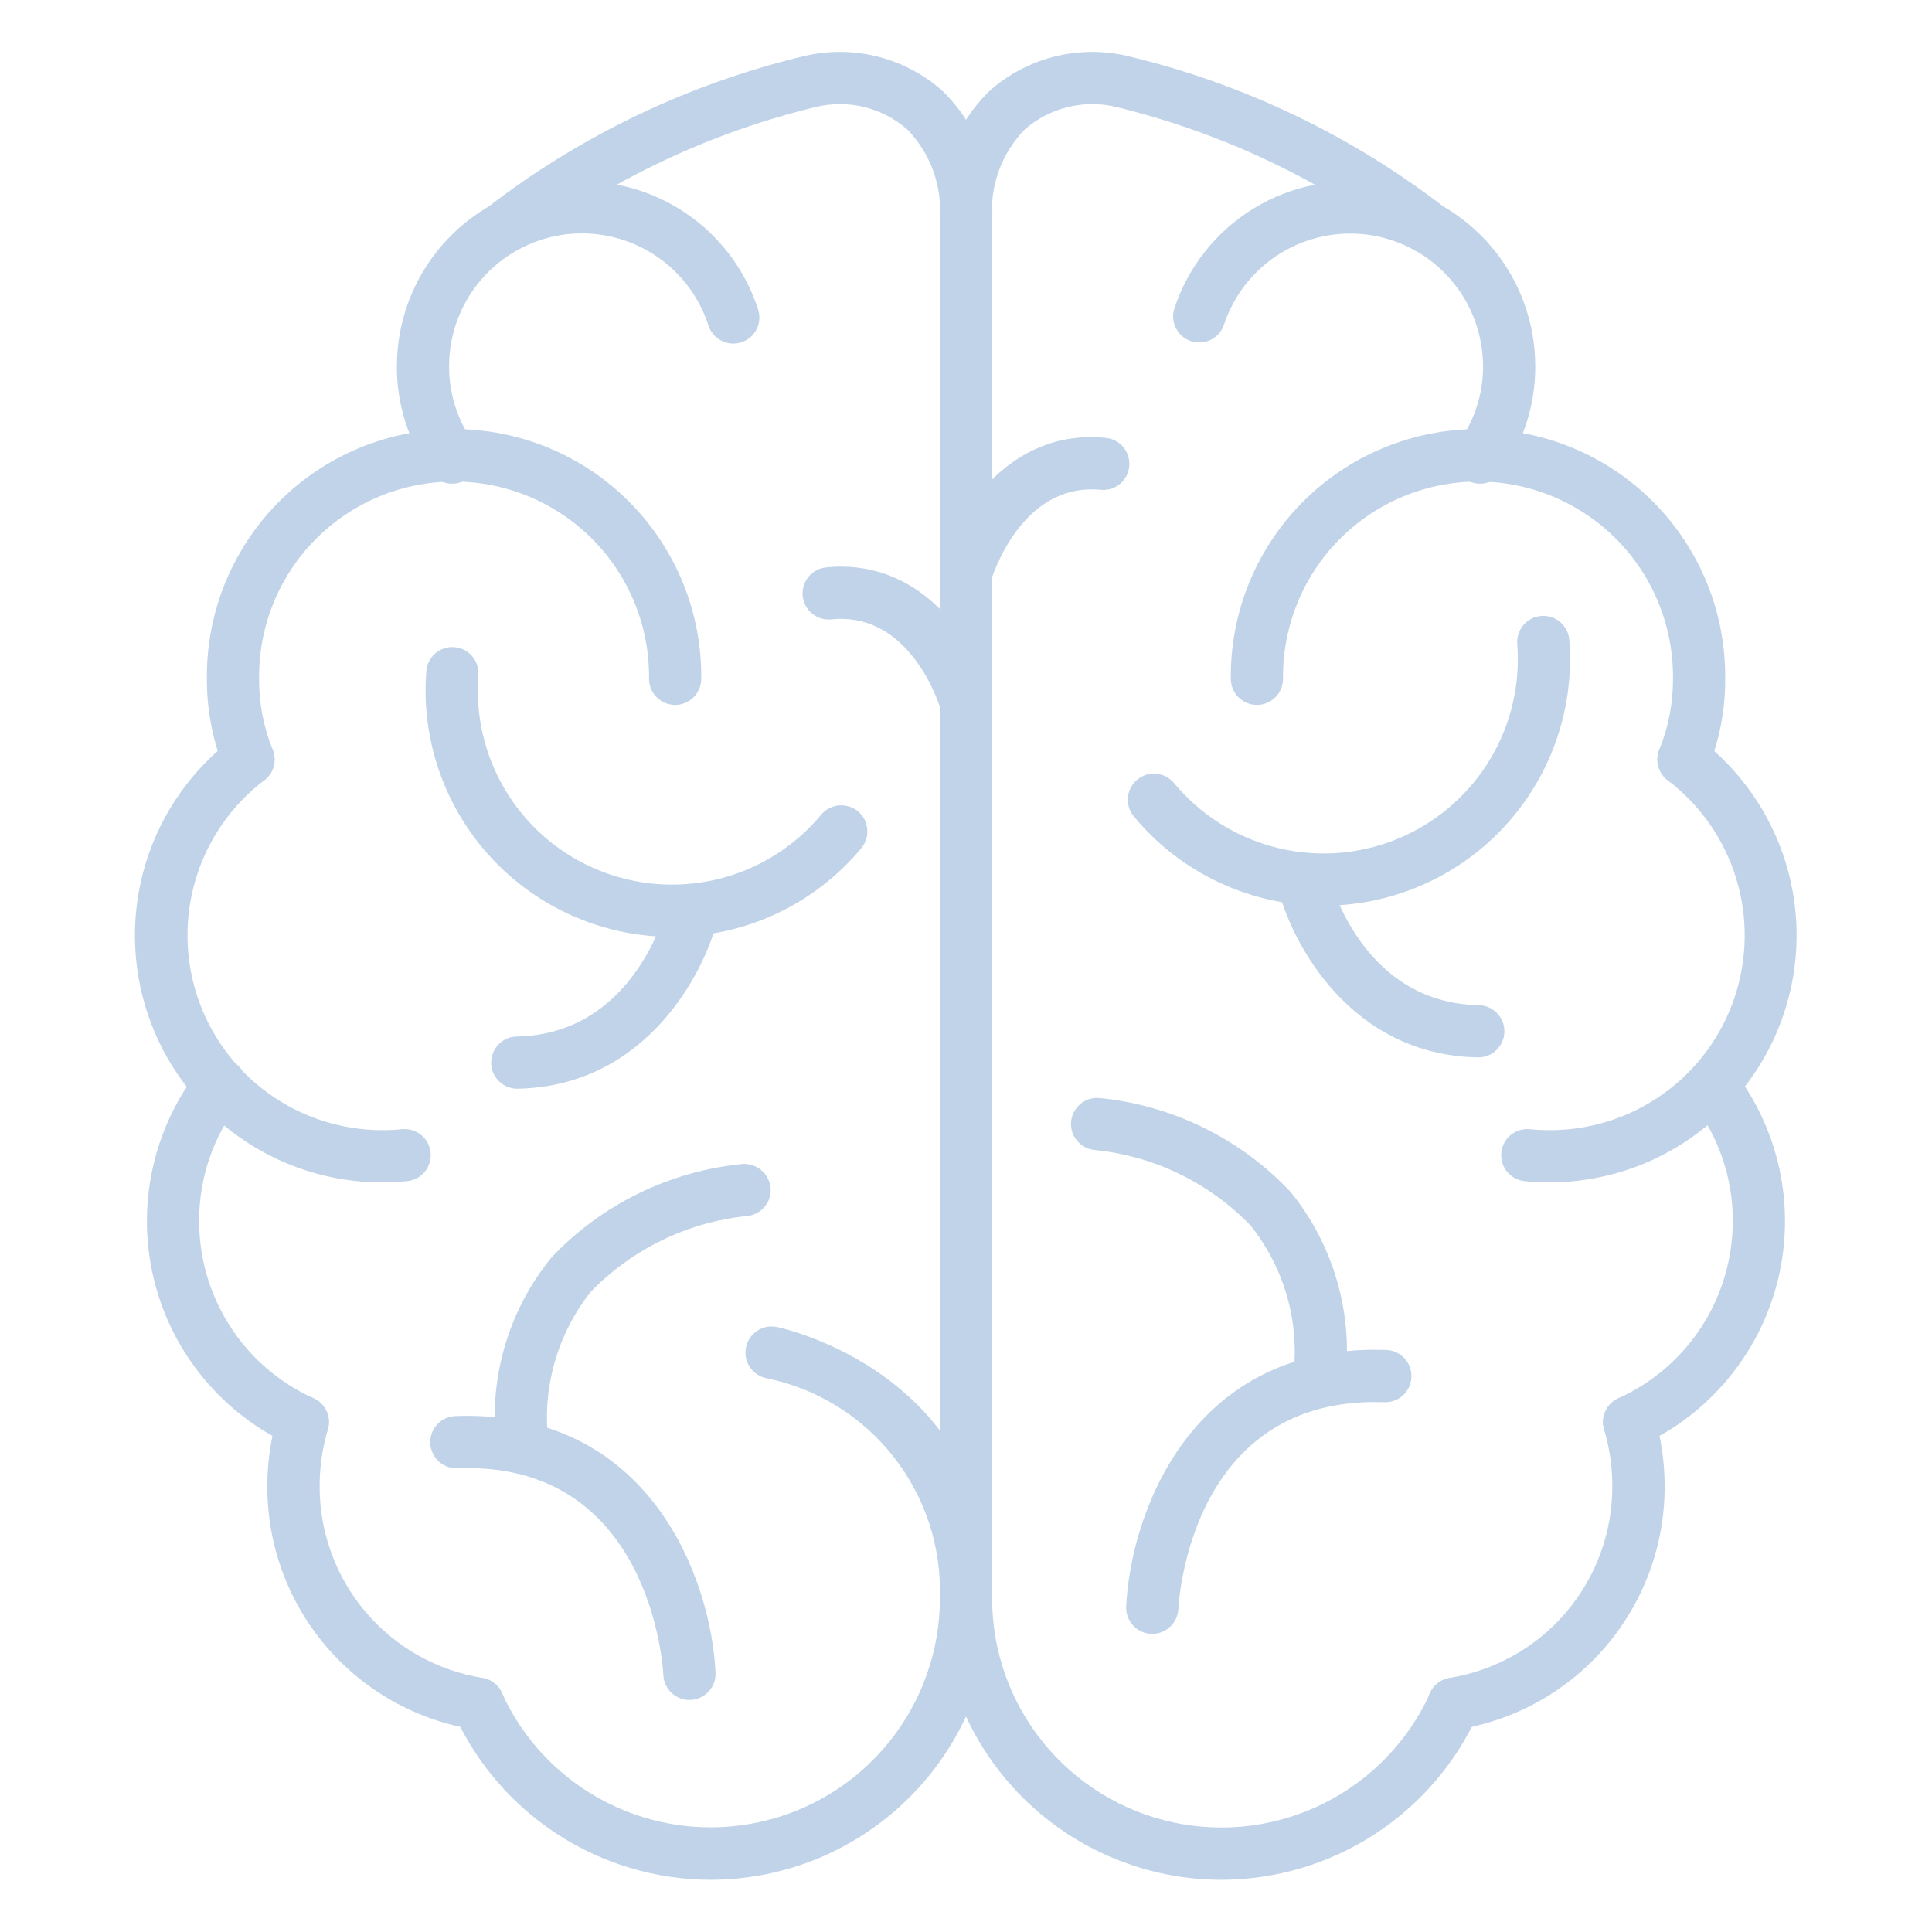 <svg width="45" height="45" viewBox="0 0 45 45" fill="none" xmlns="http://www.w3.org/2000/svg">
<path d="M34.472 11.266C34.36 11.266 34.251 11.235 34.155 11.177C34.06 11.119 33.982 11.035 33.931 10.936C33.88 10.836 33.858 10.725 33.866 10.613C33.874 10.502 33.913 10.395 33.978 10.304C34.348 9.787 34.546 9.166 34.543 8.53C34.541 7.794 34.278 7.083 33.8 6.524C33.322 5.964 32.66 5.594 31.933 5.478C31.206 5.363 30.462 5.51 29.834 5.894C29.206 6.277 28.735 6.872 28.506 7.571C28.453 7.721 28.344 7.845 28.201 7.915C28.058 7.985 27.894 7.997 27.743 7.947C27.592 7.898 27.466 7.791 27.393 7.65C27.319 7.509 27.304 7.345 27.351 7.193C27.67 6.218 28.326 5.389 29.201 4.855C30.076 4.32 31.113 4.115 32.125 4.276C33.138 4.437 34.06 4.954 34.726 5.734C35.392 6.513 35.758 7.505 35.759 8.53C35.764 9.42 35.487 10.289 34.969 11.013C34.912 11.091 34.838 11.156 34.751 11.2C34.665 11.244 34.569 11.267 34.472 11.266Z" fill="#C0D3E8"/>
<path d="M39.212 18.297C39.112 18.297 39.014 18.272 38.926 18.225C38.838 18.178 38.762 18.11 38.707 18.027C38.651 17.944 38.617 17.848 38.607 17.749C38.597 17.649 38.612 17.549 38.65 17.456C38.863 16.934 38.97 16.375 38.967 15.81C38.974 15.21 38.861 14.614 38.636 14.056C38.411 13.499 38.078 12.992 37.655 12.565C37.233 12.138 36.73 11.799 36.176 11.567C35.621 11.336 35.026 11.216 34.425 11.216C33.825 11.216 33.23 11.336 32.675 11.567C32.121 11.799 31.618 12.138 31.196 12.565C30.773 12.992 30.44 13.499 30.215 14.056C29.99 14.614 29.878 15.21 29.884 15.81C29.884 15.972 29.82 16.126 29.706 16.24C29.592 16.354 29.438 16.419 29.276 16.419C29.115 16.419 28.96 16.354 28.846 16.24C28.732 16.126 28.668 15.972 28.668 15.81C28.66 15.049 28.804 14.294 29.089 13.589C29.375 12.884 29.798 12.242 30.334 11.701C30.869 11.16 31.506 10.731 32.209 10.438C32.911 10.145 33.664 9.994 34.425 9.994C35.187 9.994 35.94 10.145 36.642 10.438C37.345 10.731 37.982 11.16 38.518 11.701C39.053 12.242 39.476 12.884 39.762 13.589C40.047 14.294 40.191 15.049 40.183 15.81C40.187 16.535 40.048 17.253 39.775 17.924C39.728 18.034 39.65 18.129 39.55 18.195C39.45 18.262 39.332 18.297 39.212 18.297Z" fill="#C0D3E8"/>
<path d="M36.098 27.541C35.901 27.541 35.705 27.53 35.512 27.511C35.433 27.503 35.356 27.48 35.285 27.442C35.215 27.404 35.153 27.353 35.102 27.291C35.052 27.229 35.014 27.158 34.991 27.082C34.968 27.005 34.96 26.925 34.968 26.845C34.976 26.766 34.999 26.689 35.037 26.619C35.075 26.548 35.126 26.486 35.188 26.435C35.25 26.385 35.321 26.347 35.398 26.324C35.474 26.301 35.554 26.293 35.634 26.301C35.786 26.316 35.94 26.324 36.096 26.324C37.047 26.325 37.973 26.028 38.745 25.474C39.517 24.921 40.096 24.138 40.4 23.238C40.703 22.338 40.717 21.365 40.438 20.457C40.159 19.548 39.602 18.75 38.846 18.176C38.717 18.079 38.632 17.935 38.609 17.775C38.586 17.616 38.627 17.453 38.724 17.324C38.821 17.195 38.965 17.11 39.125 17.087C39.284 17.064 39.447 17.106 39.575 17.203C40.534 17.932 41.24 18.943 41.593 20.095C41.947 21.246 41.93 22.479 41.546 23.62C41.162 24.762 40.429 25.754 39.452 26.457C38.474 27.16 37.3 27.539 36.096 27.541H36.098Z" fill="#C0D3E8"/>
<path d="M33.86 40.29C33.707 40.29 33.56 40.233 33.448 40.129C33.336 40.026 33.266 39.884 33.254 39.731C33.242 39.579 33.287 39.428 33.381 39.307C33.475 39.187 33.611 39.107 33.762 39.082C34.823 38.91 35.788 38.366 36.483 37.546C37.178 36.726 37.558 35.685 37.554 34.61C37.554 34.165 37.49 33.722 37.363 33.295C37.34 33.218 37.333 33.138 37.341 33.058C37.35 32.979 37.374 32.902 37.412 32.832C37.45 32.762 37.502 32.7 37.564 32.65C37.626 32.599 37.697 32.562 37.774 32.539C37.85 32.517 37.931 32.509 38.01 32.517C38.089 32.526 38.166 32.55 38.237 32.588C38.307 32.626 38.369 32.678 38.419 32.74C38.469 32.802 38.507 32.873 38.529 32.95C38.69 33.489 38.772 34.048 38.773 34.61C38.778 35.974 38.296 37.294 37.414 38.334C36.532 39.374 35.308 40.065 33.962 40.282C33.928 40.288 33.894 40.29 33.86 40.29Z" fill="#C0D3E8"/>
<path d="M37.947 33.731C37.807 33.731 37.672 33.683 37.564 33.596C37.456 33.508 37.381 33.387 37.352 33.251C37.322 33.114 37.34 32.972 37.403 32.848C37.466 32.724 37.57 32.625 37.697 32.568C38.49 32.209 39.163 31.629 39.636 30.898C40.108 30.166 40.359 29.314 40.36 28.443C40.364 27.43 40.024 26.445 39.396 25.651C39.3 25.524 39.258 25.364 39.278 25.207C39.299 25.049 39.38 24.905 39.505 24.807C39.63 24.709 39.788 24.663 39.947 24.68C40.105 24.697 40.25 24.776 40.351 24.899C40.889 25.584 41.264 26.382 41.447 27.233C41.631 28.085 41.618 28.967 41.411 29.812C41.203 30.658 40.806 31.446 40.249 32.115C39.692 32.785 38.99 33.319 38.196 33.677C38.117 33.712 38.032 33.731 37.947 33.731Z" fill="#C0D3E8"/>
<path d="M28.448 43.784C26.709 43.782 25.043 43.091 23.814 41.862C22.585 40.633 21.893 38.966 21.892 37.228V5.07C21.864 4.526 21.953 3.982 22.15 3.475C22.348 2.967 22.651 2.507 23.039 2.125C23.467 1.742 23.98 1.468 24.535 1.324C25.091 1.18 25.673 1.171 26.233 1.297C28.925 1.935 31.451 3.139 33.643 4.829C33.768 4.93 33.849 5.077 33.866 5.237C33.884 5.398 33.837 5.559 33.735 5.684C33.634 5.81 33.487 5.891 33.327 5.908C33.166 5.925 33.005 5.878 32.879 5.777C30.836 4.216 28.49 3.096 25.99 2.489C25.621 2.401 25.236 2.403 24.868 2.494C24.5 2.584 24.158 2.762 23.872 3.011C23.608 3.281 23.403 3.605 23.271 3.959C23.14 4.314 23.084 4.692 23.108 5.07V37.228C23.108 38.448 23.526 39.631 24.293 40.581C25.059 41.53 26.128 42.189 27.321 42.446C28.513 42.704 29.758 42.546 30.849 41.997C31.939 41.449 32.808 40.544 33.312 39.433C33.379 39.286 33.501 39.172 33.653 39.115C33.803 39.058 33.971 39.064 34.118 39.13C34.265 39.197 34.379 39.319 34.436 39.471C34.493 39.621 34.487 39.789 34.42 39.936C33.898 41.082 33.057 42.054 31.999 42.736C30.94 43.419 29.707 43.782 28.448 43.784Z" fill="#C0D3E8"/>
<path d="M10.529 11.266C10.432 11.266 10.337 11.243 10.251 11.199C10.165 11.155 10.091 11.091 10.035 11.013C9.517 10.289 9.24 9.42 9.244 8.53C9.245 7.505 9.611 6.513 10.277 5.734C10.944 4.954 11.866 4.437 12.878 4.276C13.891 4.115 14.928 4.32 15.803 4.855C16.678 5.389 17.334 6.218 17.653 7.193C17.68 7.269 17.691 7.35 17.686 7.431C17.682 7.512 17.661 7.591 17.625 7.663C17.589 7.736 17.539 7.801 17.478 7.854C17.417 7.907 17.346 7.947 17.269 7.972C17.192 7.998 17.111 8.007 17.03 8.001C16.949 7.994 16.871 7.971 16.799 7.934C16.727 7.897 16.663 7.845 16.612 7.783C16.56 7.721 16.521 7.649 16.498 7.571C16.269 6.871 15.799 6.275 15.17 5.891C14.542 5.507 13.797 5.359 13.069 5.474C12.342 5.59 11.68 5.961 11.201 6.521C10.723 7.081 10.46 7.794 10.46 8.53C10.457 9.166 10.654 9.787 11.024 10.304C11.089 10.395 11.128 10.502 11.136 10.613C11.145 10.725 11.122 10.836 11.071 10.936C11.02 11.035 10.943 11.119 10.847 11.177C10.752 11.235 10.642 11.266 10.53 11.266H10.529Z" fill="#C0D3E8"/>
<path d="M5.789 18.297C5.669 18.297 5.551 18.261 5.451 18.195C5.351 18.128 5.273 18.032 5.227 17.921C4.953 17.251 4.815 16.534 4.819 15.81C4.811 15.049 4.954 14.294 5.24 13.589C5.526 12.884 5.948 12.242 6.484 11.701C7.019 11.16 7.657 10.731 8.359 10.438C9.061 10.145 9.815 9.994 10.576 9.994C11.337 9.994 12.091 10.145 12.793 10.438C13.495 10.731 14.133 11.16 14.668 11.701C15.203 12.242 15.626 12.884 15.912 13.589C16.198 14.294 16.341 15.049 16.333 15.81C16.333 15.972 16.269 16.126 16.155 16.24C16.041 16.354 15.886 16.419 15.725 16.419C15.564 16.419 15.409 16.354 15.295 16.24C15.181 16.126 15.117 15.972 15.117 15.81C15.124 15.21 15.012 14.614 14.787 14.056C14.561 13.499 14.228 12.992 13.806 12.565C13.383 12.138 12.88 11.799 12.326 11.567C11.772 11.336 11.177 11.216 10.576 11.216C9.975 11.216 9.38 11.336 8.826 11.567C8.271 11.799 7.769 12.138 7.346 12.565C6.924 12.992 6.59 13.499 6.365 14.056C6.14 14.614 6.028 15.21 6.035 15.81C6.031 16.375 6.138 16.936 6.351 17.459C6.412 17.608 6.411 17.774 6.35 17.923C6.288 18.071 6.17 18.189 6.021 18.251C5.948 18.281 5.869 18.297 5.789 18.297Z" fill="#C0D3E8"/>
<path d="M8.902 27.541C7.696 27.542 6.521 27.165 5.541 26.462C4.562 25.759 3.828 24.766 3.443 23.623C3.059 22.481 3.043 21.246 3.398 20.094C3.753 18.942 4.461 17.93 5.422 17.203C5.551 17.106 5.713 17.064 5.873 17.087C6.033 17.11 6.177 17.195 6.274 17.324C6.37 17.453 6.412 17.616 6.389 17.775C6.366 17.935 6.281 18.079 6.152 18.176C5.398 18.752 4.843 19.549 4.565 20.457C4.288 21.365 4.302 22.336 4.605 23.236C4.909 24.135 5.486 24.916 6.257 25.47C7.027 26.024 7.952 26.323 8.901 26.324C9.058 26.324 9.212 26.317 9.364 26.301C9.444 26.293 9.524 26.301 9.6 26.324C9.677 26.347 9.748 26.385 9.81 26.435C9.872 26.486 9.923 26.548 9.961 26.619C9.998 26.689 10.022 26.766 10.03 26.846C10.038 26.925 10.03 27.005 10.007 27.082C9.984 27.158 9.946 27.229 9.896 27.291C9.845 27.353 9.783 27.404 9.713 27.442C9.642 27.48 9.565 27.503 9.486 27.511C9.295 27.53 9.1 27.541 8.902 27.541Z" fill="#C0D3E8"/>
<path d="M11.136 40.29C11.103 40.29 11.07 40.288 11.037 40.282C9.691 40.065 8.467 39.374 7.585 38.334C6.703 37.294 6.221 35.974 6.227 34.61C6.227 34.048 6.309 33.489 6.47 32.95C6.492 32.873 6.53 32.802 6.58 32.74C6.63 32.678 6.692 32.626 6.763 32.588C6.833 32.55 6.91 32.526 6.989 32.517C7.069 32.509 7.149 32.517 7.225 32.539C7.302 32.562 7.373 32.599 7.435 32.65C7.498 32.7 7.549 32.762 7.587 32.832C7.625 32.902 7.649 32.979 7.658 33.058C7.666 33.138 7.659 33.218 7.636 33.295C7.51 33.722 7.445 34.165 7.445 34.61C7.441 35.685 7.821 36.726 8.516 37.546C9.211 38.366 10.176 38.91 11.237 39.082C11.388 39.107 11.524 39.187 11.618 39.307C11.712 39.428 11.758 39.579 11.745 39.731C11.733 39.884 11.664 40.026 11.551 40.129C11.439 40.233 11.292 40.29 11.139 40.29H11.136Z" fill="#C0D3E8"/>
<path d="M7.054 33.73C6.968 33.73 6.883 33.712 6.804 33.676C6.01 33.319 5.308 32.785 4.751 32.115C4.193 31.446 3.796 30.659 3.588 29.813C3.38 28.967 3.367 28.085 3.551 27.233C3.734 26.382 4.109 25.584 4.647 24.898C4.695 24.834 4.756 24.779 4.826 24.739C4.896 24.698 4.974 24.672 5.054 24.661C5.134 24.651 5.216 24.657 5.294 24.678C5.372 24.7 5.445 24.736 5.508 24.787C5.572 24.837 5.625 24.899 5.664 24.97C5.703 25.041 5.728 25.119 5.737 25.199C5.746 25.279 5.738 25.361 5.715 25.438C5.692 25.516 5.653 25.588 5.602 25.651C4.974 26.445 4.634 27.429 4.638 28.442C4.638 29.313 4.89 30.166 5.362 30.897C5.834 31.629 6.508 32.209 7.301 32.568C7.428 32.625 7.531 32.724 7.594 32.848C7.657 32.972 7.675 33.114 7.646 33.25C7.617 33.386 7.542 33.508 7.434 33.596C7.325 33.683 7.19 33.731 7.051 33.73H7.054Z" fill="#C0D3E8"/>
<path d="M16.553 43.784C15.293 43.782 14.061 43.418 13.003 42.736C11.944 42.053 11.104 41.082 10.582 39.936C10.515 39.789 10.509 39.621 10.566 39.47C10.623 39.319 10.737 39.197 10.884 39.13C11.031 39.064 11.199 39.058 11.35 39.115C11.501 39.172 11.623 39.286 11.69 39.433C12.195 40.543 13.064 41.447 14.154 41.994C15.243 42.542 16.488 42.7 17.68 42.442C18.872 42.185 19.94 41.527 20.706 40.578C21.473 39.63 21.891 38.447 21.893 37.228V5.07C21.916 4.692 21.861 4.314 21.729 3.959C21.597 3.604 21.393 3.281 21.128 3.011C20.842 2.762 20.501 2.584 20.133 2.493C19.764 2.403 19.38 2.401 19.011 2.489C16.511 3.093 14.164 4.211 12.121 5.773C11.995 5.863 11.839 5.902 11.685 5.881C11.531 5.861 11.391 5.782 11.293 5.661C11.196 5.54 11.148 5.387 11.16 5.232C11.172 5.077 11.243 4.933 11.358 4.828C13.549 3.139 16.075 1.935 18.768 1.297C19.328 1.171 19.91 1.18 20.465 1.324C21.021 1.468 21.534 1.742 21.961 2.125C22.349 2.507 22.652 2.967 22.85 3.475C23.048 3.982 23.136 4.526 23.109 5.07V37.228C23.107 38.966 22.416 40.633 21.186 41.861C19.957 43.091 18.291 43.782 16.553 43.784Z" fill="#C0D3E8"/>
<path d="M22.5 13.966C22.445 13.966 22.389 13.958 22.336 13.943C22.259 13.921 22.187 13.884 22.124 13.835C22.061 13.786 22.009 13.724 21.97 13.655C21.931 13.585 21.906 13.508 21.897 13.429C21.887 13.35 21.894 13.269 21.915 13.192C22.235 12.056 23.455 9.969 25.758 10.199C25.919 10.215 26.066 10.294 26.168 10.419C26.27 10.544 26.318 10.705 26.302 10.865C26.286 11.025 26.207 11.173 26.082 11.275C25.957 11.377 25.797 11.425 25.636 11.409C23.761 11.227 23.091 13.499 23.082 13.523C23.047 13.649 22.971 13.761 22.866 13.841C22.761 13.921 22.632 13.965 22.5 13.966Z" fill="#C0D3E8"/>
<path d="M22.501 16.983C22.369 16.983 22.24 16.94 22.135 16.86C22.029 16.781 21.953 16.669 21.917 16.542C21.889 16.448 21.22 14.235 19.363 14.427C19.202 14.443 19.042 14.395 18.917 14.293C18.792 14.191 18.712 14.043 18.696 13.882C18.68 13.722 18.729 13.561 18.831 13.437C18.933 13.312 19.08 13.232 19.241 13.216C21.552 12.987 22.764 15.074 23.084 16.21C23.105 16.287 23.112 16.367 23.102 16.446C23.093 16.526 23.068 16.602 23.029 16.672C22.99 16.742 22.938 16.803 22.875 16.853C22.812 16.902 22.74 16.939 22.663 16.96C22.611 16.975 22.556 16.983 22.501 16.983Z" fill="#C0D3E8"/>
<path d="M30.831 21.096C29.989 21.096 29.157 20.911 28.395 20.554C27.632 20.197 26.958 19.676 26.42 19.028C26.367 18.967 26.326 18.896 26.3 18.819C26.275 18.742 26.265 18.661 26.271 18.58C26.278 18.499 26.3 18.42 26.337 18.348C26.375 18.276 26.426 18.212 26.488 18.16C26.551 18.108 26.623 18.07 26.7 18.046C26.778 18.022 26.859 18.014 26.94 18.023C27.021 18.031 27.099 18.055 27.17 18.094C27.241 18.133 27.304 18.186 27.354 18.25C27.949 18.964 28.749 19.478 29.647 19.722C30.544 19.965 31.495 19.926 32.369 19.61C33.244 19.293 33.999 18.715 34.533 17.954C35.067 17.193 35.354 16.285 35.354 15.356C35.354 15.239 35.349 15.124 35.341 15.01C35.333 14.929 35.342 14.848 35.366 14.771C35.39 14.694 35.43 14.623 35.482 14.561C35.534 14.499 35.598 14.449 35.67 14.412C35.742 14.375 35.82 14.353 35.901 14.347C35.981 14.341 36.062 14.351 36.139 14.376C36.215 14.402 36.286 14.442 36.347 14.495C36.407 14.549 36.457 14.613 36.492 14.686C36.528 14.758 36.549 14.837 36.553 14.918C36.564 15.062 36.57 15.208 36.57 15.356C36.568 16.877 35.963 18.336 34.887 19.413C33.811 20.489 32.352 21.094 30.831 21.096Z" fill="#C0D3E8"/>
<path d="M34.426 24.628H34.414C31.455 24.571 30.065 21.969 29.743 20.602C29.708 20.445 29.736 20.282 29.821 20.146C29.906 20.01 30.041 19.914 30.196 19.877C30.352 19.84 30.516 19.866 30.653 19.949C30.79 20.032 30.888 20.166 30.927 20.321C30.957 20.443 31.691 23.359 34.438 23.412C34.599 23.414 34.753 23.479 34.866 23.595C34.979 23.71 35.042 23.865 35.04 24.026C35.039 24.188 34.973 24.341 34.858 24.454C34.743 24.567 34.588 24.63 34.426 24.628Z" fill="#C0D3E8"/>
<path d="M30.719 32.79H30.668C30.508 32.776 30.359 32.7 30.255 32.577C30.15 32.454 30.099 32.294 30.113 32.133C30.2 31.5 30.159 30.855 29.99 30.239C29.821 29.622 29.528 29.046 29.13 28.546C28.169 27.55 26.886 26.927 25.51 26.787C25.349 26.775 25.199 26.7 25.094 26.578C24.988 26.456 24.935 26.297 24.947 26.137C24.959 25.976 25.034 25.826 25.155 25.721C25.277 25.615 25.436 25.562 25.597 25.574C27.298 25.738 28.881 26.513 30.054 27.755C30.559 28.375 30.932 29.092 31.15 29.862C31.368 30.631 31.428 31.437 31.324 32.23C31.312 32.383 31.243 32.525 31.131 32.628C31.019 32.732 30.872 32.789 30.719 32.79Z" fill="#C0D3E8"/>
<path d="M26.839 38.055H26.811C26.731 38.051 26.653 38.032 26.58 37.998C26.508 37.964 26.443 37.916 26.389 37.857C26.335 37.798 26.294 37.729 26.267 37.654C26.239 37.579 26.227 37.499 26.231 37.42C26.33 35.278 27.727 31.282 32.29 31.444C32.37 31.447 32.448 31.465 32.521 31.499C32.593 31.532 32.659 31.579 32.713 31.638C32.767 31.696 32.81 31.765 32.838 31.84C32.865 31.915 32.878 31.994 32.875 32.074C32.872 32.154 32.854 32.233 32.82 32.305C32.787 32.378 32.74 32.443 32.681 32.498C32.623 32.552 32.554 32.594 32.479 32.622C32.404 32.65 32.325 32.663 32.245 32.66C27.741 32.498 27.456 37.272 27.446 37.476C27.439 37.632 27.371 37.779 27.258 37.887C27.145 37.995 26.995 38.055 26.839 38.055Z" fill="#C0D3E8"/>
<path d="M15.652 21.822C14.13 21.82 12.672 21.215 11.595 20.139C10.519 19.063 9.914 17.604 9.912 16.083C9.912 15.935 9.918 15.788 9.929 15.644C9.933 15.564 9.954 15.485 9.989 15.412C10.025 15.34 10.075 15.275 10.135 15.222C10.196 15.169 10.267 15.128 10.344 15.103C10.42 15.077 10.501 15.067 10.582 15.073C10.662 15.08 10.741 15.102 10.812 15.138C10.884 15.175 10.948 15.226 11 15.287C11.052 15.349 11.092 15.421 11.116 15.498C11.14 15.575 11.149 15.656 11.141 15.736C11.133 15.851 11.128 15.966 11.128 16.083C11.129 17.012 11.415 17.919 11.949 18.68C12.483 19.441 13.239 20.019 14.113 20.335C14.987 20.652 15.938 20.691 16.835 20.448C17.732 20.204 18.532 19.691 19.127 18.976C19.178 18.915 19.241 18.864 19.312 18.827C19.383 18.79 19.46 18.767 19.54 18.76C19.619 18.752 19.699 18.761 19.775 18.785C19.852 18.808 19.922 18.847 19.984 18.898C20.045 18.949 20.096 19.012 20.133 19.082C20.17 19.153 20.193 19.23 20.2 19.31C20.208 19.39 20.199 19.47 20.175 19.546C20.152 19.622 20.113 19.693 20.062 19.755C19.524 20.402 18.85 20.923 18.088 21.28C17.326 21.637 16.494 21.822 15.652 21.822Z" fill="#C0D3E8"/>
<path d="M12.053 25.358C11.892 25.36 11.737 25.297 11.622 25.184C11.507 25.071 11.441 24.917 11.44 24.756C11.438 24.594 11.501 24.439 11.614 24.324C11.726 24.209 11.88 24.143 12.042 24.142C14.788 24.088 15.523 21.175 15.553 21.051C15.592 20.895 15.69 20.762 15.827 20.678C15.963 20.595 16.128 20.569 16.283 20.606C16.439 20.643 16.574 20.74 16.659 20.876C16.744 21.011 16.771 21.175 16.736 21.331C16.418 22.696 15.024 25.297 12.066 25.358H12.053Z" fill="#C0D3E8"/>
<path d="M12.18 34.331C12.027 34.332 11.879 34.275 11.767 34.172C11.654 34.068 11.584 33.926 11.572 33.774C11.467 32.98 11.526 32.173 11.745 31.402C11.963 30.631 12.336 29.913 12.842 29.292C14.015 28.05 15.598 27.276 17.298 27.111C17.459 27.102 17.616 27.155 17.738 27.261C17.86 27.366 17.935 27.514 17.949 27.674C17.955 27.754 17.945 27.834 17.92 27.91C17.895 27.986 17.855 28.056 17.802 28.116C17.75 28.177 17.687 28.226 17.615 28.262C17.544 28.298 17.466 28.319 17.386 28.325C16.008 28.469 14.724 29.093 13.76 30.089C13.363 30.589 13.073 31.165 12.905 31.781C12.737 32.397 12.696 33.04 12.784 33.672C12.797 33.833 12.746 33.992 12.642 34.115C12.537 34.239 12.389 34.315 12.228 34.328L12.18 34.331Z" fill="#C0D3E8"/>
<path d="M16.059 39.596C15.903 39.596 15.752 39.536 15.639 39.428C15.526 39.32 15.459 39.173 15.451 39.017C15.441 38.813 15.147 34.025 10.652 34.199C10.491 34.205 10.334 34.147 10.216 34.037C10.098 33.927 10.028 33.775 10.022 33.614C10.016 33.452 10.074 33.295 10.184 33.177C10.294 33.059 10.446 32.989 10.607 32.983C15.164 32.817 16.567 36.817 16.666 38.959C16.67 39.039 16.658 39.118 16.631 39.194C16.603 39.269 16.562 39.338 16.508 39.397C16.454 39.456 16.389 39.504 16.317 39.537C16.245 39.571 16.166 39.591 16.087 39.594L16.059 39.596Z" fill="#C0D3E8"/>
<path d="M22.499 37.836H22.495C22.416 37.836 22.337 37.82 22.263 37.788C22.189 37.758 22.122 37.712 22.066 37.655C22.01 37.599 21.966 37.531 21.936 37.457C21.906 37.383 21.89 37.304 21.891 37.224C21.931 36.031 21.548 34.863 20.809 33.926C20.071 32.988 19.025 32.342 17.856 32.102C17.698 32.071 17.558 31.979 17.468 31.845C17.377 31.712 17.344 31.548 17.374 31.389C17.405 31.231 17.497 31.091 17.631 31.001C17.764 30.91 17.928 30.877 18.087 30.907C18.137 30.917 23.141 31.941 23.107 37.232C23.106 37.392 23.042 37.546 22.928 37.66C22.814 37.773 22.66 37.836 22.499 37.836Z" fill="#C0D3E8"/>
</svg>
